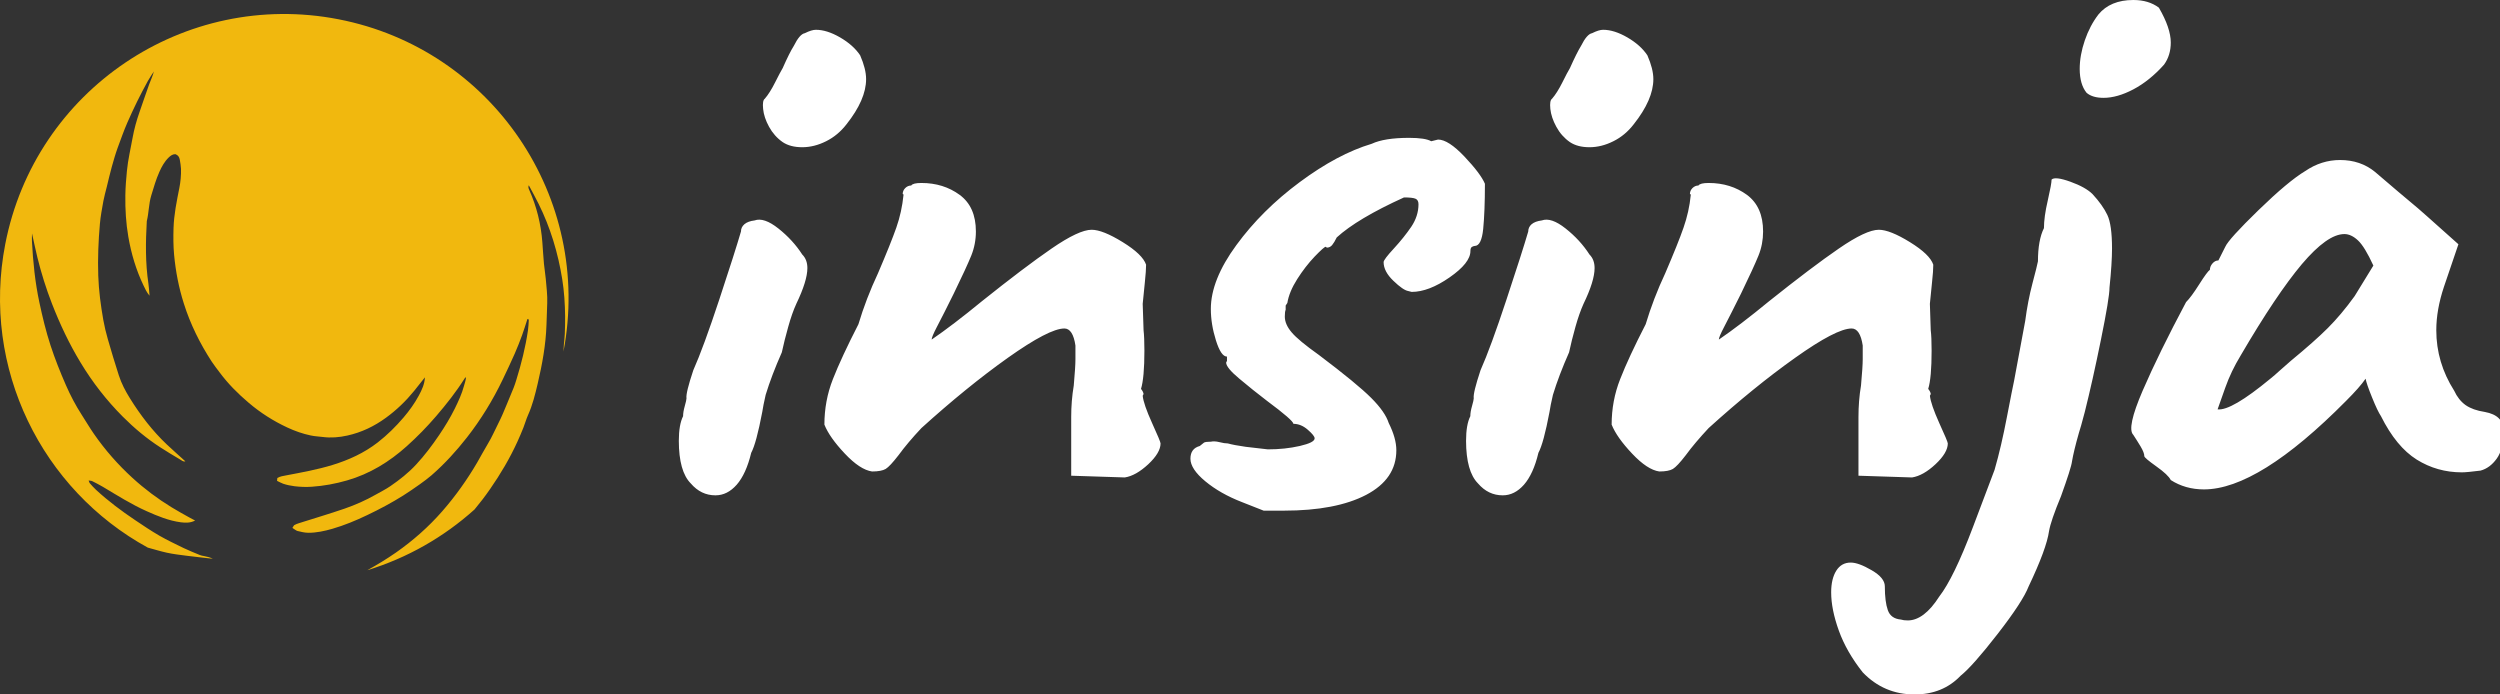 <?xml version="1.0" encoding="utf-8"?>
<!DOCTYPE svg PUBLIC "-//W3C//DTD SVG 1.1//EN" "http://www.w3.org/Graphics/SVG/1.1/DTD/svg11.dtd">
<svg xmlns="http://www.w3.org/2000/svg" xmlns:xlink="http://www.w3.org/1999/xlink" version="1.1" id="Layer_1" x="0px" y="0px" width="270px" height="75px" viewBox="0 0 270 75" enable-background="new 0 0 270 75" xml:space="preserve">
<rect x="0" y="0" width="270" height="75" fill="#333333" stroke="none"/>
<path fill="#FFFFFF" d="M239.5,44.21c0.123-0.364,0.398-1.146,0.829-2.342c0.424-1.2,0.978-2.343,1.647-3.448  c2.576-4.408,4.785-7.702,6.619-9.884c1.842-2.171,3.368-3.257,4.6-3.257c0.486,0,0.979,0.227,1.47,0.688  c0.491,0.458,1.038,1.365,1.659,2.714l-2.026,3.303c-0.978,1.352-1.946,2.501-2.897,3.449c-0.95,0.951-2.283,2.13-3.996,3.542  c-0.43,0.364-0.828,0.719-1.195,1.051c-0.365,0.336-0.704,0.631-1.012,0.875C242.378,43.232,240.479,44.336,239.5,44.21   M234.441,51.844c1.041,0.67,2.24,1.012,3.584,1.012c3.924,0,9.043-3.19,15.354-9.563c0.978-0.978,1.681-1.772,2.106-2.392  c0.068,0.365,0.296,1.047,0.699,2.029c0.392,0.973,0.713,1.65,0.961,2.016c1.101,2.207,2.393,3.771,3.862,4.691  c1.466,0.914,3.093,1.377,4.87,1.377c0.367,0,1.04-0.063,2.021-0.188c0.67-0.18,1.252-0.604,1.744-1.286  c0.492-0.673,0.736-1.687,0.736-3.032c0-1.104-0.676-1.771-2.023-2.018c-0.857-0.129-1.547-0.377-2.066-0.735  c-0.518-0.37-0.934-0.894-1.242-1.565c-1.285-2.023-1.928-4.199-1.928-6.527c0-1.471,0.275-3.034,0.826-4.685l1.563-4.598  l-3.398-3.032c-0.248-0.244-1.291-1.133-3.129-2.666l-2.479-2.116c-1.043-0.854-2.302-1.284-3.772-1.284  c-1.347,0-2.599,0.396-3.768,1.193c-1.223,0.734-2.909,2.146-5.053,4.228c-2.146,2.085-3.34,3.402-3.582,3.954l-0.741,1.471  c-0.239,0-0.455,0.11-0.638,0.322c-0.187,0.215-0.278,0.441-0.278,0.687c-0.181,0.125-0.571,0.643-1.151,1.563  c-0.582,0.92-1.055,1.564-1.425,1.929c-1.956,3.677-3.521,6.864-4.687,9.562c-1.162,2.699-1.506,4.293-1.01,4.776  c0.24,0.373,0.506,0.782,0.781,1.242c0.275,0.458,0.408,0.817,0.408,1.058c0,0.123,0.434,0.49,1.292,1.102  C233.74,50.979,234.26,51.471,234.441,51.844 M211.741,72.984c0.856-0.682,2.188-2.18,3.995-4.508  c1.81-2.33,2.931-4.045,3.359-5.149c1.284-2.696,2.021-4.69,2.202-5.972c0.126-0.74,0.556-1.994,1.291-3.765  c0.729-2.026,1.132-3.278,1.19-3.774c0.125-0.735,0.369-1.748,0.734-3.031c0.123-0.368,0.34-1.131,0.645-2.295  c0.555-2.215,1.138-4.813,1.746-7.814c0.611-3.002,0.921-4.873,0.921-5.605c0.185-1.779,0.274-3.188,0.274-4.228  c0-1.718-0.17-2.927-0.508-3.634c-0.336-0.703-0.867-1.456-1.604-2.253c-0.496-0.489-1.284-0.933-2.389-1.332  c-1.105-0.396-1.781-0.473-2.027-0.229c0,0.308-0.137,1.057-0.41,2.251c-0.28,1.195-0.414,2.194-0.414,2.989  c-0.428,0.857-0.648,2.055-0.648,3.586c-0.055,0.305-0.254,1.103-0.594,2.386c-0.338,1.289-0.597,2.64-0.781,4.047l-1.195,6.434  c-0.12,0.553-0.381,1.865-0.782,3.95c-0.399,2.081-0.836,3.987-1.332,5.702c-0.179,0.492-0.964,2.556-2.343,6.201  c-1.377,3.646-2.588,6.141-3.635,7.49c-1.097,1.715-2.232,2.575-3.398,2.575c-0.303,0-0.551-0.032-0.734-0.093  c-0.73-0.066-1.203-0.396-1.42-1.018c-0.215-0.609-0.322-1.465-0.322-2.57c0-0.607-0.474-1.195-1.429-1.745  c-0.946-0.552-1.694-0.823-2.251-0.823c-0.676,0-1.189,0.288-1.561,0.871c-0.367,0.586-0.555,1.359-0.555,2.346  c0,1.221,0.276,2.604,0.83,4.139c0.549,1.523,1.413,3.029,2.575,4.496c1.529,1.596,3.399,2.391,5.604,2.391  C208.799,75,210.454,74.329,211.741,72.984 M225.348,10.02c0.422,0.367,1.041,0.547,1.838,0.547c0.974,0,2.053-0.303,3.215-0.916  c1.162-0.612,2.27-1.503,3.313-2.667c0.488-0.672,0.73-1.47,0.73-2.389c0-1.041-0.43-2.296-1.285-3.767  C232.422,0.275,231.503,0,230.398,0c-1.652,0-2.91,0.523-3.77,1.564c-0.611,0.797-1.104,1.731-1.471,2.801  c-0.367,1.074-0.549,2.101-0.549,3.08C224.611,8.548,224.854,9.409,225.348,10.02 M206.501,51.564  c0.797-0.123,1.642-0.596,2.528-1.422c0.887-0.828,1.334-1.586,1.334-2.252c0-0.129-0.313-0.863-0.926-2.209  c-0.606-1.347-0.941-2.33-1.006-2.939l0.092-0.186c0-0.062-0.027-0.156-0.092-0.281c-0.062-0.116-0.125-0.207-0.185-0.27  c0.248-0.795,0.368-2.174,0.368-4.135c0-0.983-0.032-1.719-0.094-2.209l-0.092-2.85c0.064-0.67,0.139-1.438,0.23-2.299  c0.096-0.854,0.137-1.498,0.137-1.925c-0.242-0.739-1.084-1.55-2.525-2.438c-1.438-0.888-2.562-1.335-3.357-1.335  c-0.916,0-2.355,0.677-4.316,2.027c-1.961,1.346-4.474,3.247-7.541,5.695c-2.082,1.713-3.888,3.092-5.42,4.138  c0-0.185,0.184-0.627,0.555-1.334c0.365-0.702,0.641-1.242,0.826-1.613l1.014-2.021c0.917-1.891,1.542-3.257,1.879-4.086  c0.338-0.828,0.504-1.701,0.504-2.62c0-1.779-0.582-3.093-1.74-3.953c-1.169-0.855-2.549-1.286-4.141-1.286  c-0.609,0-0.979,0.09-1.105,0.274c-0.238,0-0.455,0.094-0.641,0.276c-0.186,0.186-0.275,0.4-0.275,0.643  c0.061,0,0.092,0.033,0.092,0.093c-0.119,1.227-0.387,2.406-0.783,3.538c-0.391,1.136-1.053,2.773-1.973,4.92  c-0.863,1.835-1.561,3.672-2.115,5.512c-1.229,2.392-2.146,4.365-2.756,5.929c-0.615,1.561-0.92,3.199-0.92,4.912  c0.37,0.925,1.105,1.961,2.209,3.131c1.102,1.169,2.08,1.809,2.935,1.931c0.676,0,1.169-0.095,1.471-0.274  c0.308-0.188,0.771-0.678,1.381-1.472c0.673-0.92,1.505-1.897,2.482-2.944c3.247-2.938,6.354-5.469,9.332-7.582  c2.967-2.109,5.006-3.172,6.112-3.172c0.608,0,1.012,0.616,1.195,1.84v1.017v0.456c0,0.551-0.064,1.498-0.186,2.852  c-0.186,1.103-0.274,2.231-0.274,3.397v6.339C200.714,51.377,202.645,51.441,206.501,51.564 M159.625,52.211  c0.734,0.857,1.623,1.285,2.67,1.285c0.854,0,1.617-0.381,2.296-1.15c0.671-0.771,1.196-1.914,1.558-3.443  c0.369-0.674,0.771-2.147,1.197-4.41c0.063-0.434,0.182-1.047,0.37-1.844c0.427-1.41,1.011-2.938,1.745-4.596  c0.182-0.86,0.415-1.78,0.689-2.758s0.568-1.806,0.871-2.482c0.801-1.651,1.195-2.941,1.195-3.86c0-0.61-0.185-1.103-0.553-1.468  c-0.671-1.043-1.527-1.979-2.575-2.806c-1.04-0.826-1.897-1.118-2.573-0.873c-0.486,0.061-0.856,0.2-1.104,0.413  c-0.242,0.215-0.361,0.475-0.361,0.783c-0.431,1.472-1.213,3.922-2.349,7.349c-1.134,3.435-2.068,5.982-2.804,7.635  c-0.549,1.654-0.793,2.662-0.732,3.031c0,0.119-0.061,0.4-0.184,0.828c-0.125,0.43-0.185,0.799-0.185,1.102  c-0.308,0.611-0.461,1.503-0.461,2.664C158.339,49.816,158.77,51.35,159.625,52.211 M169.553,15.35  c0.553,0.368,1.254,0.55,2.112,0.55c0.86,0,1.719-0.213,2.575-0.644c0.861-0.426,1.592-1.041,2.205-1.838  c1.408-1.774,2.117-3.398,2.117-4.871c0-0.735-0.217-1.592-0.646-2.574c-0.49-0.735-1.21-1.378-2.158-1.93  c-0.949-0.55-1.824-0.826-2.621-0.826c-0.31,0-0.703,0.124-1.193,0.368c-0.368,0.062-0.77,0.521-1.196,1.378  c-0.302,0.492-0.703,1.287-1.194,2.389c-0.187,0.308-0.463,0.83-0.826,1.563c-0.371,0.736-0.735,1.319-1.106,1.748  c-0.185,0.123-0.247,0.49-0.185,1.102c0.065,0.616,0.28,1.258,0.648,1.931C168.451,14.369,168.938,14.923,169.553,15.35   M138.673,55.15c3.731,0,6.69-0.569,8.862-1.699c2.18-1.141,3.27-2.747,3.27-4.825c0-0.862-0.273-1.841-0.824-2.944  c-0.254-0.793-0.877-1.693-1.895-2.711c-1.008-1.01-2.889-2.558-5.648-4.638c-1.467-1.044-2.449-1.854-2.938-2.437  c-0.496-0.583-0.74-1.149-0.74-1.705c0-0.368,0.032-0.61,0.092-0.735v-0.458l0.182-0.278c0.127-0.792,0.479-1.65,1.063-2.572  c0.584-0.92,1.215-1.732,1.883-2.435c0.679-0.703,1.076-1.058,1.194-1.058c0.063,0,0.097,0.033,0.097,0.093  c0.242,0,0.443-0.093,0.597-0.276c0.153-0.185,0.321-0.459,0.501-0.83c1.474-1.346,3.89-2.788,7.262-4.319  c0.617,0,1.023,0.046,1.245,0.139c0.212,0.09,0.321,0.289,0.321,0.597c0,0.857-0.266,1.668-0.781,2.435  c-0.523,0.767-1.146,1.546-1.882,2.347c-0.736,0.795-1.104,1.285-1.104,1.468c0,0.673,0.355,1.349,1.059,2.021  c0.703,0.676,1.236,1.043,1.607,1.103l0.364,0.093c1.226,0,2.591-0.521,4.091-1.564c1.498-1.041,2.254-1.989,2.254-2.85  c0-0.242,0.059-0.397,0.184-0.458c0.123-0.06,0.211-0.091,0.275-0.091c0.49,0,0.799-0.611,0.922-1.841  c0.119-1.227,0.186-2.848,0.186-4.873c-0.309-0.733-1.051-1.711-2.209-2.938c-1.164-1.226-2.111-1.838-2.854-1.838l-0.736,0.182  c-0.426-0.244-1.219-0.366-2.387-0.366c-1.779,0-3.125,0.213-4.045,0.643c-2.453,0.734-5.041,2.115-7.765,4.135  c-2.729,2.022-5.009,4.29-6.848,6.805c-1.842,2.51-2.757,4.812-2.757,6.891c0,1.1,0.183,2.239,0.55,3.402  c0.365,1.165,0.763,1.749,1.193,1.749v0.461l-0.092,0.18c0,0.371,0.477,0.953,1.428,1.746c0.948,0.799,1.944,1.596,2.985,2.392  c1.899,1.411,2.849,2.239,2.849,2.481c0.551,0,1.074,0.215,1.563,0.644c0.492,0.429,0.734,0.735,0.734,0.923  c0,0.309-0.535,0.577-1.604,0.826c-1.074,0.245-2.223,0.365-3.449,0.365l-2.388-0.275c-0.858-0.121-1.5-0.244-1.931-0.365  c-0.246,0-0.551-0.047-0.921-0.142c-0.365-0.093-0.673-0.101-0.915-0.047c-0.371,0-0.615,0.032-0.735,0.094l-0.461,0.37  c-0.677,0.186-1.011,0.641-1.011,1.375c0,0.732,0.536,1.553,1.607,2.439c1.071,0.888,2.39,1.639,3.956,2.246  c1.559,0.612,2.344,0.924,2.344,0.924H138.673z M121.479,51.564c0.798-0.123,1.64-0.596,2.53-1.422  c0.887-0.828,1.331-1.586,1.331-2.252c0-0.129-0.305-0.863-0.919-2.209c-0.61-1.347-0.95-2.33-1.009-2.939l0.093-0.186  c0-0.062-0.034-0.156-0.093-0.281c-0.06-0.116-0.124-0.207-0.184-0.27c0.243-0.795,0.368-2.174,0.368-4.135  c0-0.983-0.033-1.719-0.091-2.209l-0.093-2.85c0.059-0.67,0.138-1.438,0.23-2.299c0.091-0.854,0.136-1.498,0.136-1.925  c-0.247-0.739-1.088-1.55-2.528-2.438c-1.439-0.888-2.556-1.335-3.354-1.335c-0.917,0-2.358,0.677-4.321,2.027  c-1.959,1.346-4.47,3.247-7.534,5.695c-2.084,1.713-3.895,3.092-5.423,4.138c0-0.185,0.182-0.627,0.548-1.334  c0.368-0.702,0.645-1.242,0.829-1.613l1.009-2.021c0.923-1.891,1.547-3.257,1.886-4.086c0.336-0.828,0.506-1.701,0.506-2.62  c0-1.779-0.582-3.093-1.749-3.953c-1.164-0.855-2.543-1.286-4.133-1.286c-0.617,0-0.984,0.09-1.104,0.274  c-0.244,0-0.46,0.094-0.644,0.276c-0.186,0.186-0.274,0.4-0.274,0.643c0.059,0,0.088,0.033,0.088,0.093  c-0.123,1.227-0.382,2.406-0.778,3.538c-0.398,1.136-1.058,2.773-1.976,4.92c-0.861,1.835-1.565,3.672-2.116,5.512  c-1.226,2.392-2.144,4.365-2.757,5.929c-0.614,1.561-0.918,3.199-0.918,4.912c0.367,0.925,1.102,1.961,2.205,3.131  c1.103,1.169,2.083,1.809,2.943,1.931c0.672,0,1.161-0.095,1.47-0.274c0.306-0.188,0.764-0.678,1.378-1.472  c0.673-0.92,1.499-1.897,2.483-2.944c3.247-2.938,6.354-5.469,9.326-7.582c2.975-2.109,5.012-3.172,6.115-3.172  c0.609,0,1.011,0.616,1.192,1.84v1.017v0.456c0,0.551-0.06,1.498-0.181,2.852c-0.186,1.103-0.276,2.231-0.276,3.397v6.339  C115.691,51.377,117.619,51.441,121.479,51.564 M74.605,52.211c0.733,0.857,1.621,1.285,2.662,1.285c0.861,0,1.624-0.381,2.301-1.15  c0.673-0.771,1.194-1.914,1.563-3.443c0.366-0.674,0.762-2.147,1.193-4.41c0.061-0.434,0.186-1.047,0.366-1.844  c0.43-1.41,1.013-2.938,1.747-4.596c0.184-0.86,0.417-1.78,0.692-2.758c0.272-0.978,0.563-1.806,0.872-2.482  c0.794-1.651,1.196-2.941,1.196-3.86c0-0.61-0.186-1.103-0.555-1.468c-0.672-1.043-1.532-1.979-2.573-2.806  c-1.042-0.826-1.9-1.118-2.573-0.873c-0.493,0.061-0.859,0.2-1.103,0.413c-0.246,0.215-0.368,0.475-0.368,0.783  c-0.428,1.472-1.211,3.922-2.343,7.349c-1.137,3.435-2.069,5.982-2.806,7.635c-0.551,1.654-0.797,2.662-0.735,3.031  c0,0.119-0.062,0.4-0.183,0.828c-0.123,0.43-0.184,0.799-0.184,1.102c-0.306,0.611-0.461,1.503-0.461,2.664  C73.316,49.816,73.746,51.35,74.605,52.211 M84.532,15.35c0.551,0.368,1.253,0.55,2.112,0.55c0.856,0,1.716-0.213,2.574-0.644  c0.857-0.426,1.592-1.041,2.208-1.838c1.405-1.774,2.113-3.398,2.113-4.871c0-0.735-0.216-1.592-0.643-2.574  c-0.492-0.735-1.214-1.378-2.163-1.93c-0.951-0.55-1.822-0.826-2.618-0.826c-0.309,0-0.704,0.124-1.195,0.368  c-0.368,0.062-0.767,0.521-1.192,1.378c-0.311,0.492-0.709,1.287-1.196,2.389c-0.183,0.308-0.461,0.83-0.828,1.563  c-0.37,0.736-0.736,1.319-1.105,1.748c-0.182,0.123-0.244,0.49-0.182,1.102c0.059,0.616,0.274,1.258,0.642,1.931  C83.429,14.369,83.918,14.923,84.532,15.35"/>
<g>
	<path fill="#F1B80E" d="M36.559,2.081C19.918-1.153,3.803,9.714,0.57,26.35C-2.045,39.799,4.551,52.9,15.963,59.143   c0.685,0.182,1.36,0.397,2.051,0.547c0.708,0.158,1.437,0.237,2.157,0.332c0.937,0.121,1.875,0.219,2.812,0.322   c-0.315-0.162-0.646-0.227-0.976-0.295c-0.14-0.027-0.285-0.045-0.416-0.104c-0.584-0.241-1.175-0.477-1.747-0.75   c-0.885-0.432-1.78-0.854-2.633-1.344c-0.9-0.521-1.767-1.105-2.634-1.688c-1.472-0.989-2.891-2.05-4.197-3.253   c-0.247-0.225-0.469-0.48-0.691-0.732c-0.05-0.057-0.062-0.15-0.116-0.287c0.178,0.031,0.303,0.028,0.404,0.082   c0.378,0.187,0.753,0.381,1.119,0.596c1.562,0.928,3.094,1.906,4.761,2.646c1.184,0.529,2.378,1.021,3.676,1.193   c0.525,0.068,1.045,0.072,1.538-0.19c-0.234-0.126-0.453-0.233-0.667-0.356c-0.631-0.354-1.267-0.702-1.884-1.082   c-1.513-0.926-2.926-1.987-4.238-3.189c-1.552-1.421-2.931-2.994-4.13-4.72c-0.466-0.673-0.883-1.382-1.326-2.07   c-0.656-1.016-1.218-2.088-1.703-3.196c-0.616-1.41-1.186-2.836-1.667-4.306c-0.497-1.525-0.869-3.075-1.202-4.633   c-0.467-2.18-0.689-4.394-0.804-6.619c-0.015-0.237,0.003-0.48,0.007-0.837c0.212,0.951,0.383,1.788,0.587,2.615   c0.418,1.689,0.938,3.35,1.568,4.971c0.859,2.208,1.866,4.343,3.092,6.364c1.283,2.125,2.798,4.075,4.552,5.834   c1.243,1.247,2.586,2.37,4.066,3.325c0.698,0.447,1.406,0.884,2.123,1.301c0.172,0.097,0.34,0.279,0.57,0.201   c-0.662-0.602-1.339-1.198-1.993-1.813c-1.562-1.478-2.856-3.171-3.986-4.987c-0.488-0.779-0.919-1.602-1.204-2.486   c-0.418-1.297-0.813-2.605-1.189-3.915c-0.194-0.677-0.363-1.367-0.486-2.064c-0.278-1.58-0.489-3.165-0.545-4.778   c-0.063-1.876,0.013-3.742,0.177-5.605c0.073-0.829,0.231-1.654,0.378-2.475c0.093-0.504,0.238-0.999,0.361-1.499   c0.177-0.724,0.343-1.451,0.542-2.17c0.2-0.715,0.404-1.433,0.66-2.128c0.33-0.893,0.646-1.791,1.027-2.666   c0.67-1.536,1.411-3.038,2.22-4.503c0.194-0.348,0.427-0.675,0.642-1.011c-0.124,0.49-0.344,0.93-0.511,1.39   c-0.361,0.996-0.694,2.003-1.044,3.003c-0.318,0.905-0.575,1.827-0.744,2.771c-0.214,1.19-0.497,2.366-0.613,3.575   c-0.085,0.882-0.158,1.759-0.169,2.645c-0.021,1.503,0.067,2.995,0.323,4.477c0.316,1.826,0.841,3.586,1.642,5.256   c0.167,0.351,0.331,0.72,0.648,1.098c-0.045-0.498-0.062-0.899-0.121-1.299c-0.336-2.242-0.305-4.497-0.176-6.754   c0.229-0.91,0.203-1.856,0.482-2.771c0.266-0.864,0.507-1.732,0.879-2.555c0.252-0.562,0.548-1.106,1.001-1.548   c0.217-0.208,0.432-0.361,0.725-0.361c0.293,0.105,0.432,0.323,0.477,0.602c0.054,0.331,0.118,0.661,0.13,0.994   c0.019,0.692-0.047,1.38-0.18,2.061c-0.282,1.427-0.581,2.852-0.626,4.318c-0.03,0.973-0.027,1.945,0.062,2.908   c0.167,1.781,0.504,3.53,1.048,5.243c0.706,2.237,1.736,4.313,3.008,6.271c0.263,0.402,0.562,0.775,0.85,1.163   c0.916,1.235,1.992,2.313,3.161,3.302c1.261,1.071,2.648,1.956,4.15,2.655c0.819,0.383,1.67,0.685,2.555,0.868   c0.412,0.088,0.842,0.105,1.263,0.158c0.905,0.119,1.802,0.043,2.683-0.154c1.527-0.34,2.906-1.002,4.173-1.93   c1.143-0.832,2.145-1.801,3.033-2.892c0.389-0.481,0.767-0.966,1.162-1.461c-0.033,0.716-0.32,1.34-0.647,1.946   c-0.463,0.865-1.031,1.65-1.664,2.393c-0.842,0.988-1.764,1.896-2.791,2.695c-1.466,1.135-3.125,1.891-4.891,2.432   c-1.628,0.498-3.301,0.799-4.97,1.116c-0.327,0.063-0.664,0.103-0.974,0.287c-0.01,0.092-0.018,0.174-0.032,0.31   c0.228,0.104,0.439,0.232,0.668,0.312c0.401,0.134,0.809,0.213,1.234,0.269c0.62,0.075,1.238,0.094,1.851,0.053   c1.29-0.088,2.554-0.321,3.801-0.681c2.463-0.708,4.573-2.008,6.462-3.704c1.124-1.008,2.174-2.084,3.16-3.23   c1.121-1.305,2.183-2.649,3.099-4.107c0.03-0.048,0.091-0.072,0.137-0.111c-0.027,0.34-0.14,0.635-0.222,0.938   c-0.23,0.857-0.601,1.659-0.992,2.452c-0.493,0.999-1.073,1.946-1.697,2.87c-0.758,1.117-1.565,2.191-2.484,3.18   c-0.827,0.891-1.776,1.643-2.772,2.323c-0.51,0.354-1.073,0.627-1.614,0.937c-1.068,0.606-2.191,1.102-3.348,1.502   c-1.628,0.559-3.277,1.045-4.917,1.566c-0.168,0.057-0.338,0.113-0.489,0.201c-0.077,0.046-0.116,0.158-0.218,0.31   c0.224,0.14,0.376,0.284,0.551,0.333c0.377,0.092,0.768,0.189,1.156,0.193c0.888,0.006,1.755-0.184,2.605-0.428   c1.3-0.377,2.546-0.895,3.762-1.478c1.332-0.633,2.636-1.329,3.886-2.112c0.617-0.388,1.213-0.804,1.807-1.224   c0.436-0.312,0.868-0.628,1.268-0.976c1.41-1.229,2.662-2.604,3.812-4.073c1.519-1.944,2.802-4.039,3.867-6.261   c0.443-0.926,0.879-1.848,1.292-2.782c0.292-0.661,0.552-1.337,0.802-2.015c0.208-0.564,0.378-1.141,0.567-1.711   c0.006-0.019,0.048-0.025,0.082-0.043c0.026,0.052,0.072,0.098,0.071,0.144c-0.024,0.368-0.033,0.744-0.089,1.109   c-0.268,1.817-0.712,3.589-1.255,5.339c-0.09,0.289-0.181,0.578-0.292,0.853c-0.248,0.623-0.511,1.24-0.766,1.854   c-0.273,0.668-0.552,1.334-0.883,1.979c-0.376,0.735-0.696,1.499-1.129,2.206c-0.406,0.665-0.762,1.355-1.155,2.027   c-1.093,1.869-2.343,3.627-3.771,5.263c-1.481,1.694-3.158,3.174-4.996,4.459c-0.997,0.694-2.042,1.333-3.111,1.916   c4.306-1.319,8.263-3.569,11.589-6.563c0.594-0.711,1.158-1.447,1.686-2.213c1.119-1.611,2.117-3.295,2.934-5.082   c0.234-0.512,0.456-1.033,0.664-1.557c0.175-0.441,0.298-0.906,0.493-1.339c0.49-1.089,0.773-2.243,1.043-3.392   c0.49-2.096,0.882-4.207,0.951-6.37c0.025-0.776,0.047-1.556,0.08-2.329c0.034-0.875-0.084-1.758-0.158-2.634   c-0.045-0.545-0.147-1.084-0.196-1.626c-0.07-0.771-0.114-1.549-0.173-2.323c-0.148-1.958-0.609-3.838-1.41-5.632   c-0.072-0.16-0.144-0.313-0.055-0.518c0.058,0.106,0.117,0.212,0.173,0.318c0.3,0.566,0.607,1.127,0.892,1.699   c1.279,2.576,2.093,5.298,2.548,8.133c0.212,1.328,0.295,2.662,0.312,4.005c0.008,0.635-0.012,1.272-0.036,1.904   c-0.017,0.389-0.068,0.777-0.101,1.166c-0.019,0.24-0.029,0.488-0.041,0.734C64.022,21.359,53.167,5.31,36.559,2.081"/>
</g>
</svg>

